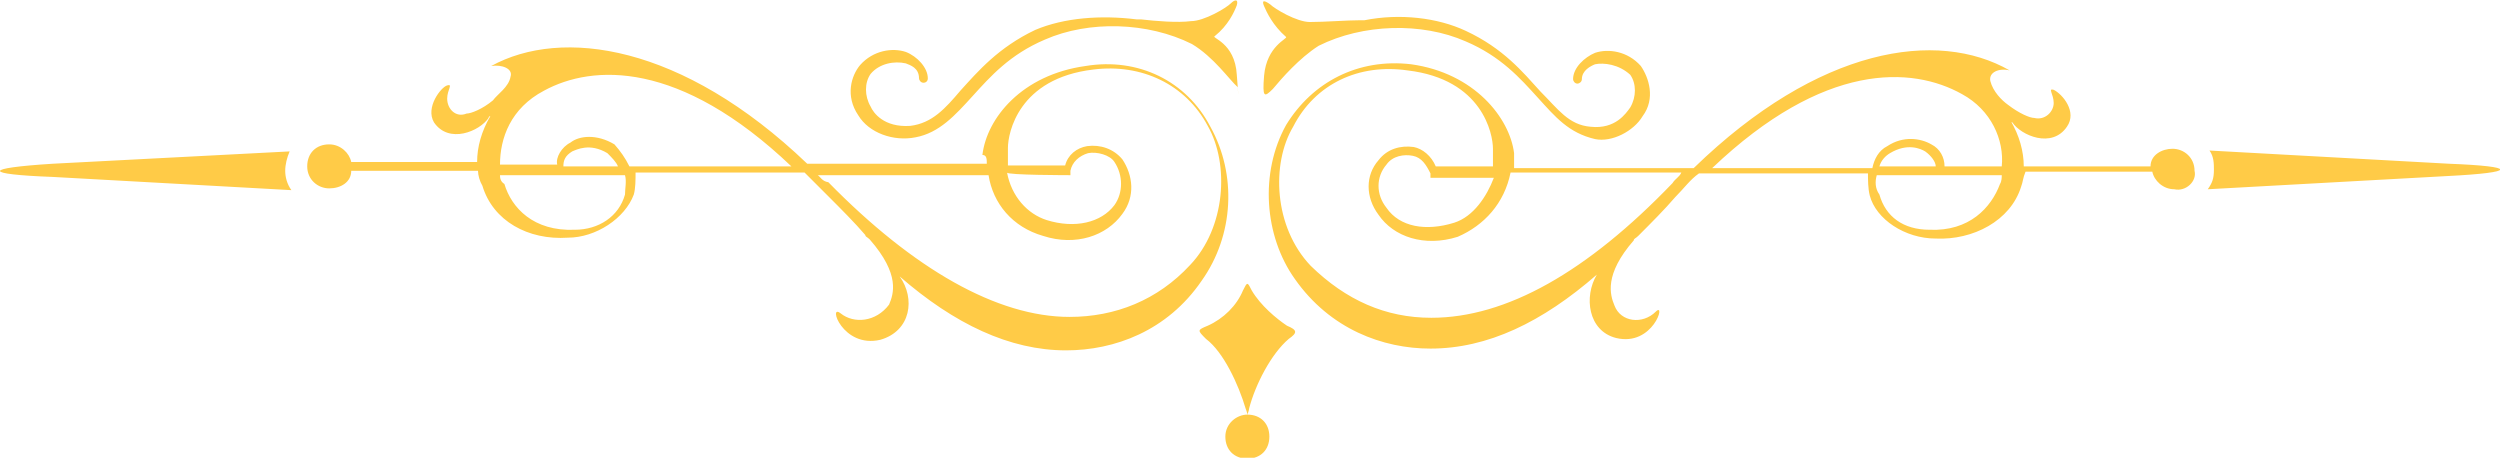 <?xml version="1.0" encoding="utf-8"?>
<!-- Generator: Adobe Illustrator 18.0.0, SVG Export Plug-In . SVG Version: 6.00 Build 0)  -->
<!DOCTYPE svg PUBLIC "-//W3C//DTD SVG 1.1//EN" "http://www.w3.org/Graphics/SVG/1.1/DTD/svg11.dtd">
<svg version="1.1" id="Layer_1" xmlns="http://www.w3.org/2000/svg" xmlns:xlink="http://www.w3.org/1999/xlink" x="0px" y="0px"
	 viewBox="0 0 284 52" enable-background="new 0 0 284 52" xml:space="preserve">
<path fill="#FFCB47" d="M186.6,13.2c1.5-2,0.7-4.4-0.2-5.7c-1.5-1.7-3.7-2-5.2-1.5c-1.2,0.5-2.5,1.7-2.5,3c0,0.2,0.2,0.5,0.5,0.5
	c0.2,0,0.5-0.2,0.5-0.5c0-1,1-1.5,1.5-1.7c1-0.2,2.7,0,4,1.2c0.7,1,0.7,2.5,0,3.7c-0.5,0.7-1.7,2.5-4.5,2.2c-2.5-0.2-3.7-2-5.7-4
	c-2-2.2-4.2-4.9-8.5-6.9c-3.2-1.5-7.5-2-11.5-1.2c0,0-0.2,0-0.5,0c-1.5,0-4,0.2-5.7,0.2c-1.5,0-4-1.5-4.5-2c-0.7-0.5-1-0.5-0.7,0.2
	s1,2.2,2.5,3.5c0.2,0.2-2.2,1-2.5,4.4c-0.2,2.5,0,2.5,1,1.5c1-1.2,3-3.5,5.2-4.9c5-2.5,11.7-2.7,16.7-0.5c4,1.7,6.2,4.2,8.2,6.4
	s3.5,4,6.5,4.7C183.1,16.2,185.6,14.9,186.6,13.2z M278.2,18.6l-27.2-1.5c0.5,0.7,0.5,1.5,0.5,2.2c0,1-0.2,1.5-0.7,2.2l27.2-1.5
	C286,19.6,286,18.9,278.2,18.6z M112.1,18.6H91.7C77.5,5,63.8,3.1,55.8,7.5C57,7.3,58.3,7.8,58,8.7c-0.2,1.2-1.5,2-2,2.7
	c-1.2,1-2.5,1.5-3,1.5c-1.2,0.5-2.2-0.5-2.2-1.7c0-1,0.7-1.7,0-1.5c-0.7,0.2-2.5,2.5-1.5,4.2c1.7,2.5,5.2,1,6.2-0.5
	c0,0,0-0.2,0.2-0.2c-1,1.7-1.5,3.5-1.5,5.2H39.9c-0.2-1-1.2-2-2.5-2c-1.5,0-2.5,1-2.5,2.5c0,1.5,1.2,2.5,2.5,2.5s2.5-0.7,2.5-2h14.4
	c0,0.5,0.2,1.2,0.5,1.7c1.2,4,5.2,6.2,9.7,5.9c3.2,0,6.5-2.2,7.5-4.9c0.2-0.7,0.2-1.7,0.2-2.5h19.2c1,1,1.7,1.7,2.7,2.7
	c1.5,1.5,3,3,4.2,4.4c0,0.2,0.2,0.2,0.5,0.5c3.5,4,2.7,6.2,2.2,7.4c-1.5,2-4,2.2-5.5,1s0.2,4,4.5,3c3.5-1,4-4.7,2.2-7.2
	c6.2,5.4,12.5,8.4,18.9,8.4c5.5,0,11.5-2.2,15.4-7.9c3.7-5.2,4-12.1,1-17.5c-2.7-5.2-8.2-7.9-14.2-6.9c-7.2,1-11.2,5.9-11.7,10.1
	C112.1,17.6,112.1,18.1,112.1,18.6z M56.8,19.9H71c0.2,0.7,0,1.5,0,2.2c-0.7,2.5-3,4-5.7,4c-4.7,0.2-7.2-2.5-8-5.2
	C56.8,20.6,56.8,20.1,56.8,19.9z M64,18.9C64,18.6,64,18.6,64,18.9c0-0.7,0.2-1.2,1-1.7c0.5-0.2,2-1,4,0.2c0.5,0.5,1,1,1.2,1.5H64z
	 M89.9,18.9H71.5c-0.5-1-1-1.7-1.7-2.5c-2-1.2-4-1-5-0.2c-1,0.5-1.7,1.7-1.5,2.5h-6.5c0-3,1.2-6.4,5-8.4
	C67.3,7.3,77.2,6.8,89.9,18.9z M92.9,19.9h19.4c0.5,3.2,2.7,5.9,6.2,6.9c3.7,1.2,7.2,0,9-2.5c1.5-2,1.2-4.4,0-6.2
	c-1-1.2-2.5-1.7-4-1.5c-1.2,0.2-2.2,1-2.5,2.2h-6.5c0-0.7,0-1.2,0-2c0-1.7,1.2-7.9,9.7-8.9c5.5-0.7,10.5,1.7,13,6.4
	c2.5,4.4,2,11.6-2,15.8c-3.7,4-8.5,5.9-13.7,5.9c-8.2,0-17.7-5.4-27.4-15.3C93.4,20.6,93.2,20.1,92.9,19.9L92.9,19.9z M121.6,19.9
	v-0.5c0.2-1,1-1.7,2-2c1-0.2,2.5,0.2,3,1c1,1.5,1,3.5,0,4.9c-1.5,2-4.5,2.7-7.7,1.7c-2.2-0.7-4-2.7-4.5-5.4
	C114.3,19.9,121.6,19.9,121.6,19.9z M33.1,21.6c-0.5-0.7-0.7-1.5-0.7-2.2c0-0.7,0.2-1.5,0.5-2.2L6,18.6c-8,0.5-8,1.2,0,1.5
	L33.1,21.6z M140.5,8.5c-0.2-3.7-3-4.2-2.5-4.4c1.5-1.2,2.2-2.7,2.5-3.5c0.2-0.7-0.2-0.7-0.7-0.2c-0.5,0.5-3,2-4.5,2
	c-1.5,0.2-4,0-5.7-0.2c0,0-0.2,0-0.5,0c-4-0.5-8.2-0.2-11.5,1.2c-4.2,2-6.5,4.7-8.5,6.9c-1.7,2-3.2,3.7-5.7,4
	c-3,0.2-4.2-1.5-4.5-2.2c-0.7-1.2-0.7-2.7,0-3.7c1-1.2,2.7-1.5,4-1.2c0.5,0.2,1.5,0.5,1.5,1.7c0,0.2,0.2,0.5,0.5,0.5
	s0.5-0.2,0.5-0.5c0-1.2-1.2-2.5-2.5-3c-1.5-0.5-3.7-0.2-5.2,1.5c-1,1.2-1.7,3.5-0.2,5.7c1.2,2,4,3,6.5,2.5c2.7-0.5,4.5-2.5,6.5-4.7
	s4.2-4.7,8.2-6.4c5-2.2,11.7-2,16.7,0.5c2.5,1.5,4.2,4,5.2,4.9C140.7,11.2,140.7,11,140.5,8.5z M249.3,19.4c0-1.5-1.2-2.5-2.5-2.5
	c-1.2,0-2.5,0.7-2.5,2h-14.4c0-1.7-0.5-3.5-1.5-5.2c0,0,0,0.2,0.2,0.2c1,1.5,4.5,3,6.2,0.5c1.2-1.7-0.5-3.7-1.5-4.2
	c-0.7-0.2,0,0.5,0,1.5s-1,2-2.2,1.7c-0.5,0-1.7-0.5-3-1.5c-0.7-0.5-1.7-1.5-2-2.7c-0.2-1,1-1.5,2.2-1.2c-8.2-4.7-21.7-2.7-35.9,11.1
	h-20.4c0-0.5,0-1.2,0-1.7c-0.5-4-4.5-9.1-11.7-10.1c-6-0.7-11.2,2-14.2,6.9c-3,5.4-2.5,12.6,1,17.5c4,5.7,10,7.9,15.4,7.9
	c6.5,0,12.7-3,18.9-8.4c-1.5,2.5-1,6.4,2.2,7.2c4.2,1,5.7-4.2,4.5-3c-1.5,1.5-4,1.2-4.7-0.7c-0.5-1.2-1.2-3.5,2.2-7.4
	c0-0.2,0.2-0.2,0.5-0.5c1.5-1.5,3-3,4.2-4.4c1-1,1.7-2,2.7-2.7h19.2c0,0.7,0,1.7,0.2,2.5c0.7,2.7,4,4.9,7.5,4.9
	c4.2,0.2,8.5-2,9.7-5.9c0.2-0.5,0.2-1,0.5-1.7h14.4c0.2,1,1.2,2,2.5,2C248.3,21.8,249.6,20.6,249.3,19.4z M171.6,19.6h19.4
	c-0.2,0.5-0.7,0.7-1,1.2c-9.7,10.1-18.9,15.3-27.4,15.3c-5.2,0-9.7-2-13.7-5.9c-4.2-4.4-4.5-11.6-2-15.8c2.5-4.9,7.5-7.2,13-6.4
	c8.5,1,9.7,7.2,9.7,8.9c0,0.7,0,1.5,0,2h-6.5c-0.5-1.2-1.5-2-2.5-2.2c-1.5-0.2-3,0.2-4,1.5c-1.5,1.7-1.5,4.2,0,6.2
	c1.7,2.5,5.2,3.7,9,2.5C168.6,25.6,170.9,23.1,171.6,19.6L171.6,19.6z M165.2,25.3c-3.2,1-6.2,0.5-7.7-1.7c-1.2-1.5-1.2-3.5,0-4.9
	c0.7-1,2-1.2,3-1c1,0.2,1.5,1,2,2v0.5h7.2C168.9,22.3,167.4,24.6,165.2,25.3z M213.2,19.9h14.2c0,0.2,0,0.7-0.2,1
	c-1,2.7-3.5,5.4-8,5.2c-3,0-5-1.5-5.7-4C213,21.4,213,20.6,213.2,19.9z M213.5,18.9c0.2-0.7,0.7-1.2,1.2-1.5c2-1.2,3.5-0.5,4-0.2
	c0.7,0.5,1.2,1.2,1.2,1.7l0,0H213.5z M227.4,18.9h-6.5c0-1-0.5-2-1.5-2.5c-1.2-0.7-3.2-1-5,0.2c-1,0.5-1.5,1.5-1.7,2.5h-18.2
	c12.7-12.1,22.7-11.6,28.4-8.4C226.2,12.5,227.7,15.9,227.4,18.9z M142.2,33c-0.5-1-0.5-1-1,0c-0.7,1.7-2.2,3.2-4,4
	c-1.2,0.5-1.2,0.5-0.2,1.5c2,1.5,3.7,5.2,4.5,7.9c0.2,0.5,0.2,0.7,0.2,0.7c-1.2,0-2.5,1-2.5,2.5s1,2.5,2.5,2.5s2.5-1,2.5-2.5
	s-1-2.5-2.5-2.5c0,0,0.2-0.5,0.2-0.7c0.7-2.7,2.5-6.2,4.5-7.9c1-0.7,1-1-0.2-1.5C145,36.2,143.2,34.7,142.2,33z"/>
</svg>
